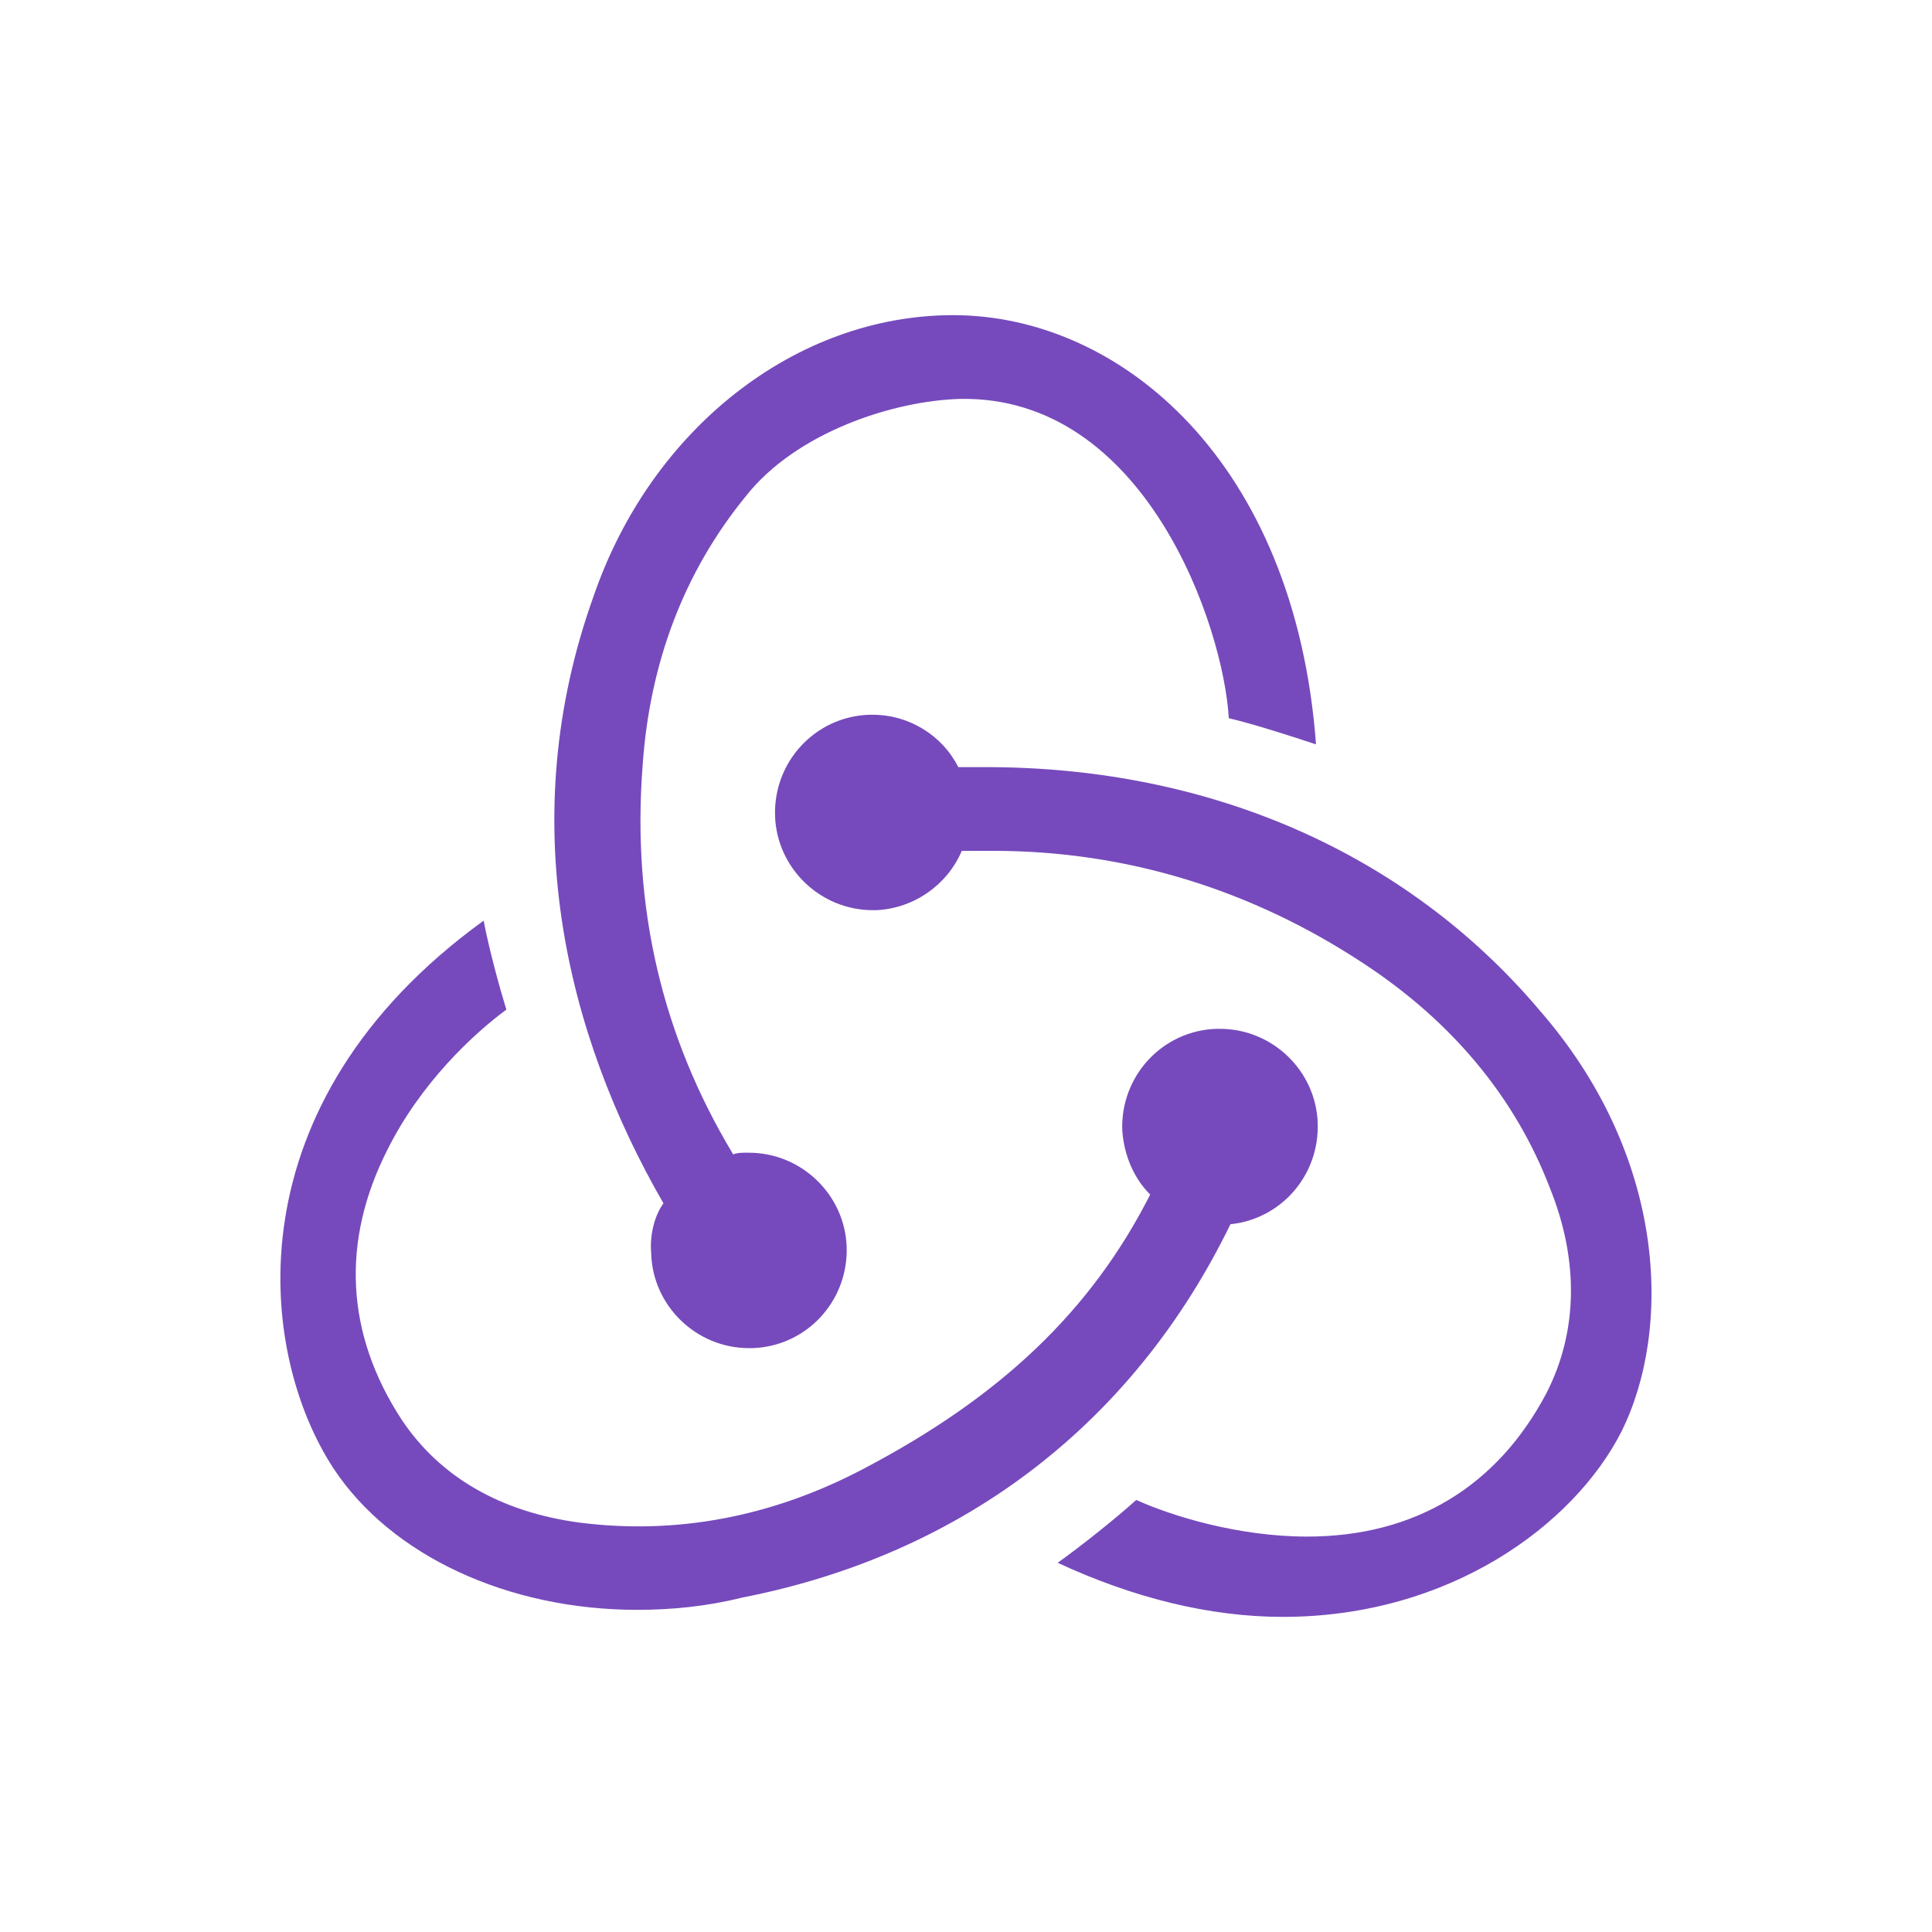 <?xml version="1.0" encoding="UTF-8"?><svg id="Layer_1" xmlns="http://www.w3.org/2000/svg" viewBox="0 0 48 48"><defs><style>.cls-1{fill:#764abc;fill-rule:evenodd;stroke-width:0px;}</style></defs><path class="cls-1" d="m30.571,30.416c1.257-.13,2.211-1.214,2.167-2.514-.043-1.3-1.127-2.341-2.428-2.341h-.087c-1.344.043-2.384,1.17-2.341,2.514.043.65.303,1.214.694,1.604-1.474,2.905-3.728,5.029-7.109,6.806-2.297,1.214-4.682,1.647-7.066,1.344-1.951-.26-3.468-1.127-4.422-2.558-1.387-2.124-1.517-4.422-.347-6.719.824-1.647,2.124-2.861,2.948-3.468-.173-.564-.433-1.517-.564-2.211-6.286,4.552-5.635,10.707-3.728,13.612,1.431,2.168,4.335,3.511,7.543,3.511.867,0,1.734-.087,2.601-.303,5.549-1.084,9.754-4.378,12.138-9.277h0Zm7.629-5.375c-3.295-3.858-8.15-5.982-13.698-5.982h-.694c-.39-.78-1.214-1.301-2.124-1.301h-.087c-1.344.043-2.384,1.17-2.341,2.514.043,1.3,1.127,2.341,2.428,2.341h.087c.954-.043,1.777-.65,2.124-1.474h.78c3.295,0,6.416.954,9.233,2.818,2.167,1.431,3.728,3.295,4.595,5.549.737,1.821.694,3.598-.087,5.115-1.214,2.297-3.251,3.555-5.939,3.555-1.734,0-3.381-.52-4.248-.91-.477.433-1.344,1.127-1.951,1.561,1.864.867,3.772,1.344,5.592,1.344,4.162,0,7.239-2.298,8.41-4.595,1.257-2.514,1.17-6.849-2.081-10.534h-0Zm-22.021,6.112c.043,1.3,1.127,2.341,2.428,2.341h.087c1.344-.043,2.384-1.17,2.341-2.514-.043-1.3-1.127-2.341-2.428-2.341h-.087c-.087,0-.217,0-.303.043-1.777-2.948-2.514-6.156-2.254-9.624.173-2.601,1.04-4.855,2.558-6.719,1.257-1.604,3.685-2.384,5.332-2.428,4.595-.087,6.545,5.635,6.676,7.933.564.13,1.517.433,2.167.65-.52-7.023-4.855-10.664-9.017-10.664-3.901,0-7.499,2.818-8.93,6.979-1.994,5.549-.694,10.881,1.734,15.086-.217.303-.347.78-.303,1.257h0v-0Z"/></svg>